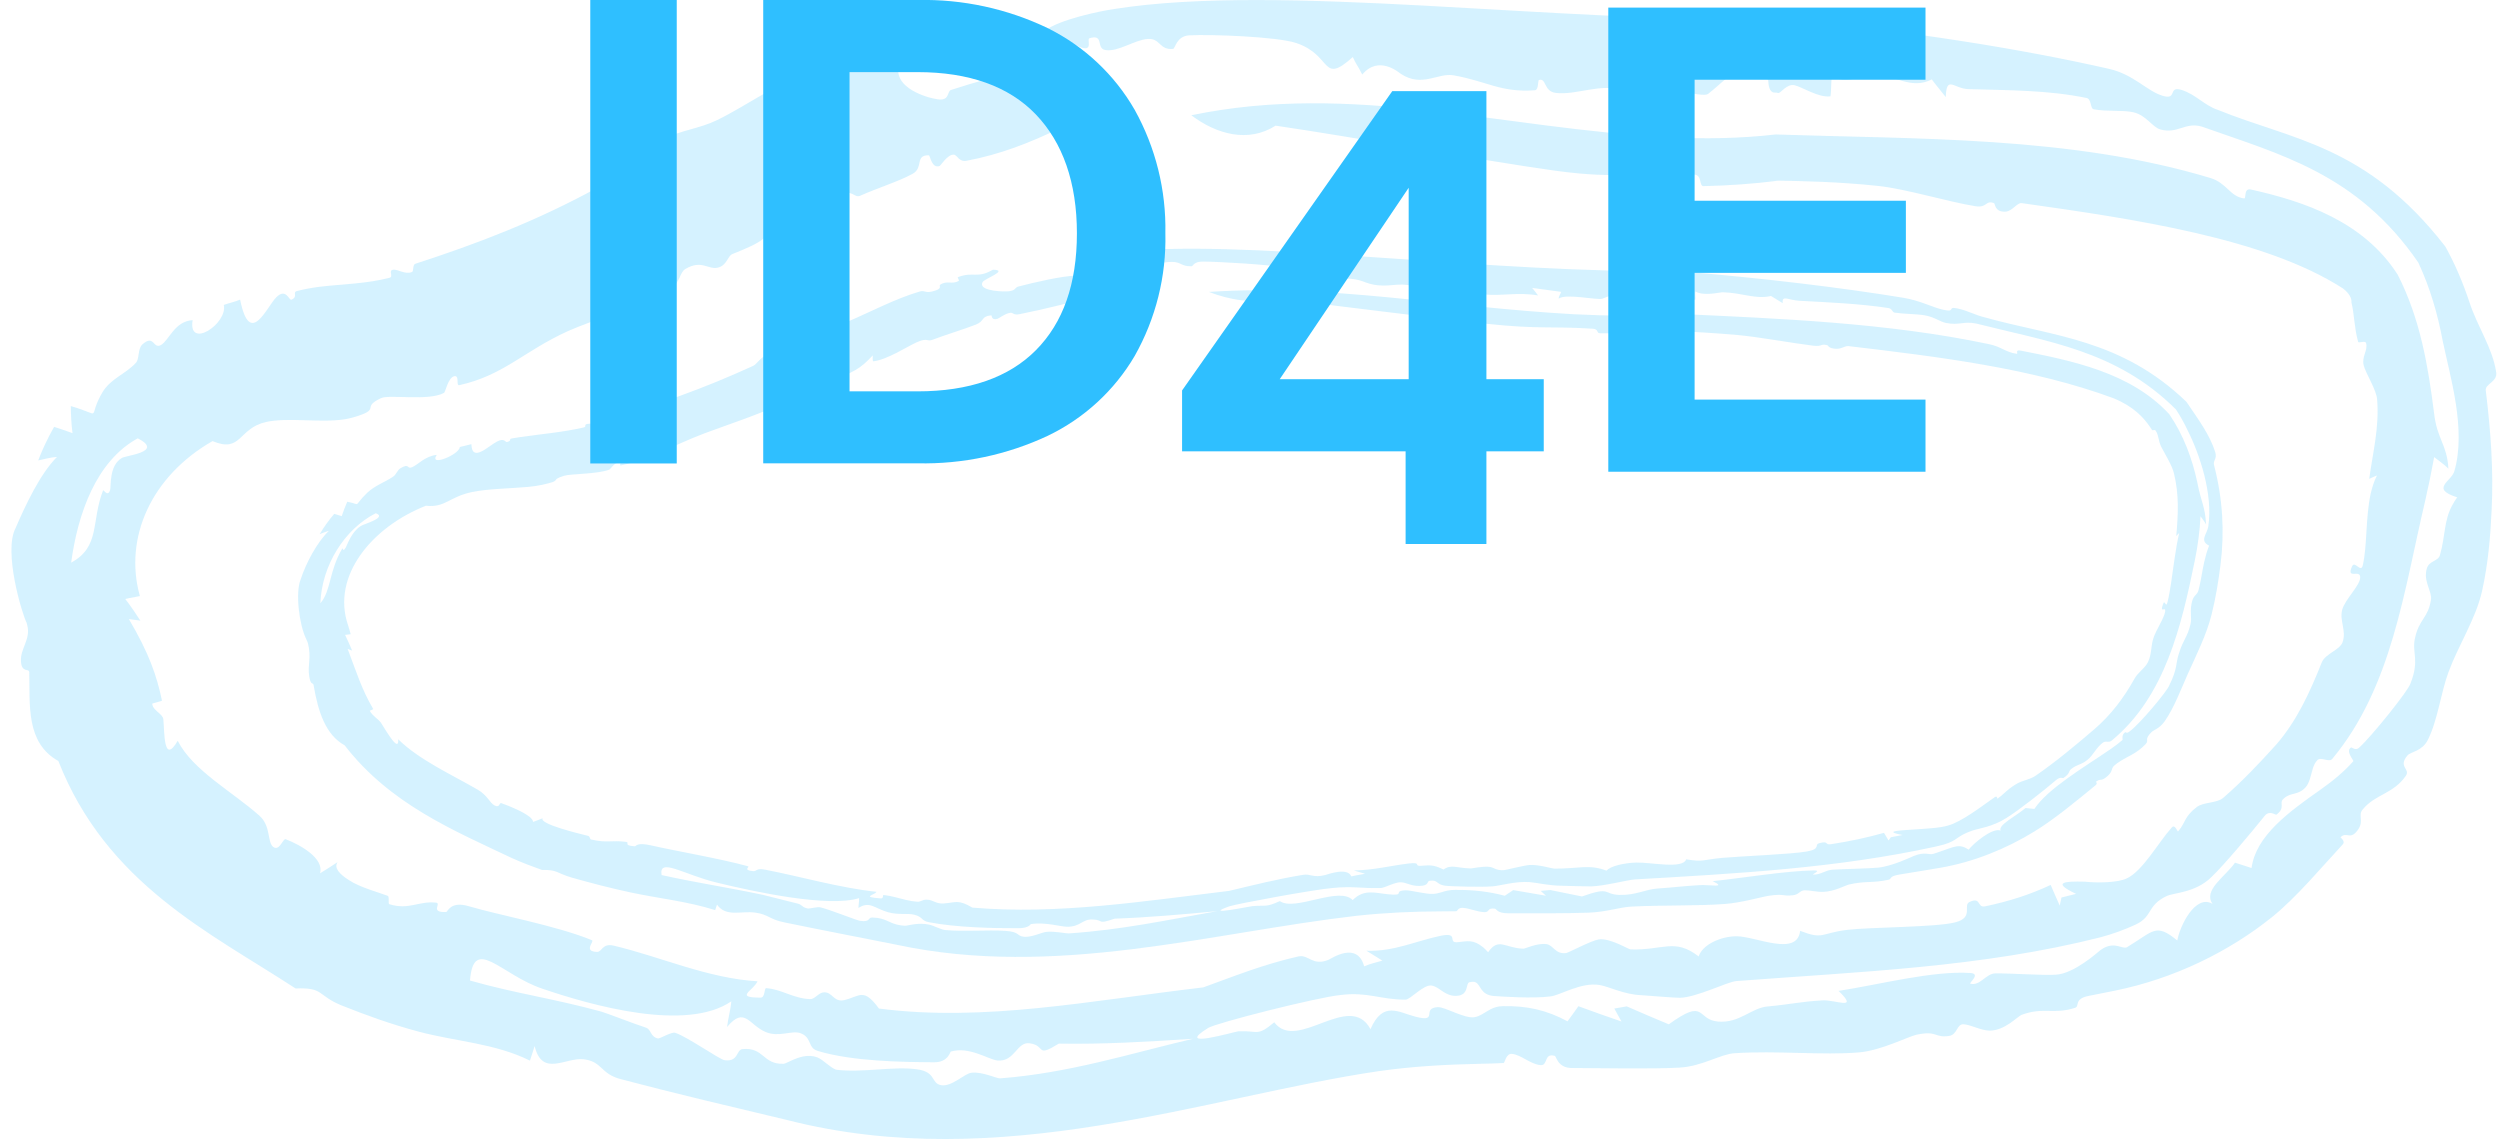 <svg width="216" height="99" viewBox="0 0 216 99" fill="none" xmlns="http://www.w3.org/2000/svg">
    <path
        d="M94.988 25.461C92.698 26.096 90.455 26.672 88.094 27.143C87.553 27.253 87.54 27.003 87.311 27.023C86.891 27.061 86.294 27.512 86.2 27.54C85.62 27.717 85.722 27.236 85.639 27.244C84.717 27.345 85.109 27.737 84.296 28.052C83.241 28.465 81.832 28.879 80.543 29.365C80.088 29.536 80.165 29.147 79.204 29.572C78.514 29.871 76.57 31.13 75.435 31.217C75.366 31.082 75.419 30.874 75.406 30.708C74.276 31.921 73.776 32.126 71.732 32.932C71.408 33.06 71.224 33.436 70.629 33.615C70.034 33.794 69.839 33.446 68.724 33.983C68.328 34.174 68.207 34.543 67.6 34.842C65.879 35.704 62.348 36.882 60.849 37.447C57.915 38.575 56.419 39.588 53.647 40.214C53.434 40.261 53.811 39.835 53.425 39.937C53.034 40.041 52.738 40.542 52.645 40.577C51.637 40.965 49.294 40.934 48.742 41.105C47.361 41.541 48.782 41.46 46.832 41.891C46.46 41.971 46.05 42.028 45.617 42.07C44.002 42.213 42.157 42.227 40.778 42.513C38.774 42.943 38.472 43.881 36.8 43.695C32.135 45.529 28.616 49.77 30.069 54.011C30.157 54.277 30.232 54.539 30.297 54.797C30.136 54.817 29.975 54.835 29.814 54.853C30.043 55.311 30.24 55.772 30.424 56.211C30.294 56.161 30.165 56.115 30.036 56.066C30.84 58.183 31.236 59.53 32.246 61.26C32.266 61.295 31.941 61.386 31.953 61.418C32.17 61.855 32.69 62.112 32.93 62.468C33.468 63.329 34.487 65.057 34.404 63.874C36.206 65.65 39.039 66.935 41.232 68.202C42.16 68.739 42.278 69.348 42.732 69.591C43.193 69.834 43.133 69.328 43.309 69.389C44.105 69.674 45.187 70.13 45.761 70.576C45.933 70.724 46.055 70.874 46.056 71.014C46.346 70.917 46.605 70.803 46.888 70.695C46.553 71.185 49.925 71.999 50.82 72.221C50.982 72.267 50.949 72.503 51.068 72.532C52.445 72.857 52.862 72.575 54.07 72.737C54.493 72.792 53.754 73.048 54.857 73.121C54.955 73.127 54.987 72.752 56.259 73.043C58.281 73.509 62.22 74.18 64.624 74.844C64.821 74.898 64.131 75.178 65.066 75.267C65.404 75.3 65.299 74.983 66.106 75.14C69.222 75.743 72.491 76.704 75.733 77.053C75.553 77.352 74.348 77.492 76.098 77.623C76.376 77.643 76.23 77.316 76.353 77.329C77.036 77.405 77.641 77.603 78.281 77.754C78.587 77.826 78.906 77.885 79.25 77.911C79.565 77.933 79.677 77.72 80.071 77.731C80.652 77.744 80.853 78.107 81.532 78.06C82.605 77.979 82.776 77.691 84.013 78.418C91.368 79.044 98.712 77.874 106.203 76.971C108.335 76.466 110.306 75.96 112.584 75.586C113.255 75.477 113.437 75.871 114.497 75.603C114.731 75.541 116.42 74.907 116.756 75.723C117.23 75.604 117.534 75.575 117.945 75.495C117.621 75.398 117.284 75.303 116.971 75.208C118.736 75.177 120.155 74.79 121.735 74.603C122.898 74.472 122.078 74.851 122.791 74.803C123.477 74.764 123.808 74.687 124.62 75.082C124.651 75.097 124.682 75.114 124.715 75.13C125.402 74.646 125.832 75.005 127.076 75.033C127.212 75.035 127.975 74.85 128.622 74.89C129.085 74.919 129.223 75.231 129.954 75.181C130.078 75.175 131.624 74.781 132.119 74.738C132.889 74.674 134.116 75.048 134.267 75.049C136.432 75.068 137.252 74.642 138.812 75.225C139.109 74.828 140.378 74.545 141.41 74.525C142.718 74.504 145.39 75.106 145.686 74.246C147.223 74.497 147.04 74.285 148.826 74.117C150.447 73.975 154.785 73.805 156.091 73.572C157.385 73.352 156.696 72.978 157.204 72.846C158.034 72.624 157.622 73.028 158.207 72.938C159.847 72.682 161.261 72.385 162.778 71.957C162.901 72.178 163.038 72.398 163.17 72.617C163.237 72.523 163.303 72.43 163.369 72.336C163.7 72.277 164.077 72.199 164.385 72.145C162.231 71.733 164.882 71.743 166.897 71.557C167.465 71.511 167.984 71.426 168.309 71.328C169.513 70.989 171.2 69.673 172.326 68.889C172.603 68.701 172.532 69.039 172.589 69C173.256 68.525 173.268 68.315 174.208 67.739C174.703 67.432 175.384 67.361 175.863 67.031C177.646 65.804 179.302 64.415 180.956 63.001C182.375 61.778 183.496 60.303 184.419 58.639C184.736 58.068 185.346 57.722 185.59 57.196C185.934 56.444 185.817 55.839 186.064 55.106C186.311 54.379 186.994 53.386 187.068 52.842C187.143 52.304 186.558 53.108 186.893 52.176C187.044 51.745 187.13 52.591 187.268 52.045C187.543 50.956 187.685 49.529 187.899 48.154C188.015 47.413 188.125 46.696 188.285 46.051C188.197 46.126 188.115 46.228 188.029 46.317C188.192 44.444 188.286 42.753 187.825 40.879C187.671 40.215 187.025 39.179 186.738 38.618C186.457 38.051 186.538 37.667 186.265 37.23C186.151 37.05 186 37.254 185.926 37.137C185.887 37.076 185.849 37.018 185.812 36.961C185.224 36.081 184.346 35.119 182.606 34.408C175.585 31.809 167.491 30.826 159.707 29.903C159.393 29.869 159.136 30.148 158.675 30.136C157.963 30.117 157.96 29.841 157.867 29.82C157.257 29.683 157.475 29.966 156.651 29.866C154.828 29.645 151.907 29.101 150.079 28.942C148.152 28.772 146.358 28.671 144.584 28.594L144.855 28.6C142.662 28.768 140.523 28.822 138.224 28.792C137.918 28.788 138.143 28.43 137.611 28.401C133.899 28.167 133.098 28.462 128.519 27.983C123.94 27.505 115.38 26.38 110.066 25.781C110.066 25.78 110.066 25.779 110.066 25.778C108.321 26.283 106.198 25.9 104.447 25.222C114.951 24.521 124.807 26.529 135.976 27.151C138.867 27.296 141.829 27.335 144.796 27.109L144.71 27.107C153.733 27.521 163.082 27.882 171.859 29.736C172.957 29.973 173.3 30.442 174.243 30.568C174.401 30.589 174.065 30.208 174.548 30.285C179.002 31.162 184.094 32.169 187.427 35.79C188.662 37.59 189.408 39.637 189.846 41.676C190.182 43.429 190.514 43.699 190.606 45.311C190.453 45.022 190.288 44.845 190.125 44.603C190.06 45.901 189.888 47.181 189.629 48.442C188.472 54.078 187.068 60.192 182.439 63.994C182.235 64.162 182.037 64.038 181.825 64.098C181.779 64.112 181.731 64.134 181.682 64.17C181.133 64.573 180.839 65.26 180.376 65.635C179.771 66.124 179.505 66.002 178.947 66.448C178.672 66.667 178.909 66.802 178.272 67.224C178.219 67.258 178.03 67.075 177.643 67.4C176.597 68.303 174.364 70.052 173.383 70.656C172.144 71.46 170.901 71.584 170.394 71.768C169.005 72.252 169.165 72.614 167.946 72.97C167.72 73.032 167.493 73.089 167.264 73.141C158.686 75.016 150.209 75.463 141.246 75.983C140.669 76.017 138.537 76.567 137.466 76.586C137.099 76.594 135.216 76.533 134.933 76.528C133.789 76.519 132.796 76.263 132.163 76.214C130.941 76.119 129.574 76.545 128.907 76.585C127.733 76.66 125.657 76.576 125.165 76.553C124.91 76.543 124.727 76.51 124.59 76.467C124.087 76.311 124.189 76.008 123.51 76.101C123.255 76.138 123.521 76.535 122.63 76.544C121.884 76.555 121.573 76.264 121.058 76.229C120.542 76.194 119.632 76.714 119.316 76.725C117.659 76.776 116.896 76.54 115.093 76.727C113.586 76.848 106.772 78.102 106.225 78.304C103.756 79.182 107.959 78.311 108.201 78.291C109.506 78.188 109.345 78.403 110.58 77.856C111.882 78.775 115.696 76.536 116.872 77.767C117.852 76.788 118.803 77.154 119.935 77.265C121.503 77.428 120.292 76.973 121.432 76.923C121.884 76.903 123.189 77.278 123.857 77.232C124.139 77.211 124.354 77.147 124.577 77.08C124.886 76.987 125.207 76.887 125.731 76.886C127.349 76.881 128.656 77.031 130.014 77.394C130.265 77.231 130.498 77.068 130.743 76.905C131.68 77.073 132.634 77.235 133.572 77.39C133.418 77.251 133.267 77.111 133.115 76.972C133.388 76.947 133.663 76.923 133.939 76.898C134.858 77.092 135.739 77.266 136.685 77.455C139.214 76.546 138.497 77.278 139.922 77.321C141.352 77.358 142.149 76.837 143.238 76.766C144.719 76.667 145.386 76.559 146.877 76.474C147.733 76.425 149.244 76.748 147.976 76.133C150.662 75.848 154.292 75.242 156.72 75.204C157.429 75.194 156.529 75.546 156.651 75.558C157.262 75.612 157.725 75.173 158.347 75.137C159.38 75.079 161.423 75.044 162.247 74.966C163.43 74.864 165.156 74.037 165.335 73.961C166.326 73.558 166.684 73.882 167.018 73.779C167.15 73.738 167.272 73.698 167.385 73.661C168.945 73.129 169.264 72.873 170.091 73.409C170.482 72.902 172.128 71.479 172.853 71.762C172.615 71.273 174.184 70.517 175.007 69.814C175.26 69.842 175.515 69.866 175.772 69.89C176.93 68.137 179.986 66.347 182.332 64.738C182.714 64.478 183.065 64.21 183.379 63.94C183.436 63.889 183.25 63.502 183.627 63.256C183.652 63.241 183.753 63.406 183.979 63.207C184.801 62.642 187.299 59.661 187.43 59.205C188.164 57.738 187.953 57.346 188.27 56.425C188.657 55.203 188.973 55.106 189.264 53.914C189.394 53.355 189.166 52.766 189.409 51.91C189.552 51.401 189.843 51.41 189.95 51.002C190.184 50.101 190.268 49.329 190.439 48.577C190.545 48.106 190.671 47.648 190.865 47.145C189.991 46.704 190.716 46.136 190.801 45.453C191.205 42.691 190.07 39.275 189.004 37.167C188.712 36.546 188.377 35.944 187.999 35.374C182.871 30.257 176.841 29.508 170.752 27.956C169.648 27.729 169.294 28.133 168.135 27.903C167.605 27.799 167.137 27.383 166.267 27.239C165.585 27.125 164.558 27.138 163.704 27.012C163.474 26.978 163.499 26.666 163.16 26.615C160.596 26.228 158.066 26.131 155.46 25.986C154.496 25.933 153.943 25.457 154.028 26.191C153.682 25.975 153.343 25.783 153.017 25.573C151.646 25.884 150.618 25.303 148.817 25.249C148.622 25.244 147.229 25.614 146.495 25.189C146.418 25.439 146.518 25.667 146.475 25.896C145.993 25.915 145.362 25.765 144.835 25.634C144.816 25.632 144.758 25.631 144.738 25.631C144.441 25.593 144.17 25.553 143.983 25.546C143.467 25.528 143.145 25.862 142.993 25.867C142.415 25.878 142.547 25.438 142.504 25.431C139.817 24.988 140.103 25.207 138.444 25.805C138.021 25.96 135.262 25.327 134.672 25.803C134.661 25.591 134.828 25.415 134.885 25.216C134.045 25.108 133.223 24.994 132.379 24.877C132.544 25.093 132.744 25.312 132.891 25.527C131.187 25.226 129.732 25.586 128.322 25.448C127.525 25.369 127.661 24.93 127.182 24.985C127.088 24.997 127.217 25.313 126.941 25.312C124.694 25.306 123.746 24.892 121.521 24.612C120.48 24.479 119.509 24.936 118.044 24.421C117.911 24.373 116.49 23.735 115.509 24.338C115.243 24.088 115.005 23.946 114.805 23.738C112.853 24.583 113.467 23.62 111.006 23.122C109.742 22.864 105.365 22.609 103.952 22.599C103.107 22.592 103.098 23.003 102.947 23.006C102.022 23.022 102.086 22.629 101.24 22.628C100.401 22.628 99.344 23.004 98.484 22.919C97.83 22.856 98.405 22.385 97.398 22.519C97.199 22.551 97.744 22.982 96.754 22.795C96.581 22.756 94.954 22.318 94.576 22.299C95.445 21.883 98.033 21.64 98.97 21.595C110.154 20.938 129.104 23.588 144.651 23.421C144.725 23.419 144.947 23.422 145.022 23.429C152.318 24.022 159.086 24.852 164.383 25.717C165.974 25.975 166.95 26.571 167.969 26.78C169.006 26.995 168.194 26.455 169.128 26.651C170.061 26.85 170.693 27.249 171.572 27.444C177.383 29.07 183.258 29.28 188.906 34.717C188.953 34.783 188.999 34.851 189.046 34.919C190.028 36.382 190.897 37.532 191.396 39.056C191.581 39.651 191.184 39.782 191.295 40.192C192.053 43.108 192.208 45.99 191.85 48.812C191.674 50.217 191.445 51.64 191.082 53.094C190.648 54.838 189.748 56.625 189.002 58.283C188.394 59.65 187.836 61.167 187.024 62.323C186.585 62.95 186.08 63.063 185.89 63.257C185.216 63.925 185.716 63.926 185.383 64.291C184.609 65.106 183.904 65.306 183.161 65.785C183.011 65.879 182.859 65.987 182.704 66.117C182.361 66.406 182.592 66.601 182.107 67.04C181.492 67.594 181.565 67.191 181.092 67.544C181.063 67.565 181.284 67.662 181.041 67.86C179.477 69.138 177.504 70.787 175.764 71.843C173.32 73.346 170.532 74.47 167.688 74.968C166.475 75.179 165.277 75.365 164.109 75.56C163.162 75.718 163.471 75.939 163.175 76.007C161.755 76.323 161.183 76.083 159.708 76.432C159.459 76.49 158.511 77.02 157.538 77.057C157.004 77.078 156.397 76.918 155.94 76.921C155.496 76.922 155.471 77.279 154.934 77.346C153.971 77.464 154.215 77.192 152.842 77.391C152.277 77.473 150.46 78 149.011 78.105C146.655 78.28 143.711 78.192 140.939 78.33C139.98 78.378 138.779 78.796 137.298 78.852C135.491 78.927 132.151 78.91 130.3 78.907C129.352 78.908 129.286 78.528 129.173 78.513C128.449 78.406 128.74 78.829 128.252 78.81C127.589 78.784 126.969 78.466 126.362 78.438C125.978 78.419 125.912 78.729 125.828 78.73C125.395 78.737 124.966 78.741 124.541 78.742C122.07 78.751 119.772 78.851 117.221 79.122C104.654 80.571 91.153 84.555 77.498 81.633C74.281 80.99 71.012 80.364 67.767 79.694C66.421 79.417 66.445 79.022 65.249 78.849C64.054 78.675 62.739 79.275 61.949 78.16C61.88 78.338 61.856 78.471 61.791 78.633C59.393 77.873 56.884 77.623 54.473 77.105C52.695 76.722 51.112 76.307 49.466 75.843C48 75.419 48.23 75.144 46.819 75.161C45.983 74.86 45.154 74.55 44.269 74.156C39.148 71.728 33.704 69.473 29.774 64.392C28.14 63.493 27.492 61.526 27.096 59.203C27.051 58.923 26.852 59.267 26.717 58.44C26.557 57.439 26.925 56.826 26.603 55.566C26.585 55.503 26.531 55.366 26.448 55.195C25.847 53.969 25.506 51.184 25.977 50.066C26.424 48.673 27.392 46.846 28.415 45.867C28.16 45.93 27.882 46.05 27.621 46.15C27.986 45.529 28.424 44.929 28.878 44.396C29.096 44.457 29.313 44.523 29.526 44.595C29.671 44.17 29.812 43.774 30.003 43.349C31.331 43.604 30.401 43.855 31.753 42.551C32.456 41.916 33.173 41.709 33.96 41.188C34.256 40.995 34.294 40.637 34.623 40.442C35.429 39.977 35.117 40.577 35.615 40.361C36.119 40.147 36.711 39.419 37.734 39.299C37.015 40.393 39.733 39.251 39.722 38.622C40.056 38.532 40.347 38.485 40.727 38.374C40.772 40.022 42.232 38.502 42.943 38.15C43.604 37.8 43.651 38.236 43.812 38.19C44.28 38.06 43.902 37.943 44.238 37.879C44.474 37.836 44.711 37.797 44.951 37.763C46.811 37.493 48.608 37.355 50.428 36.932C50.724 36.863 50.405 36.689 50.752 36.627C51.098 36.565 51.486 36.718 51.977 36.567C52.112 36.526 52.098 36.306 52.307 36.248C56.677 35.042 60.764 33.583 65.054 31.62C65.442 31.443 65.586 30.953 66.337 30.613C67.091 30.272 68.376 30.04 69.321 29.616C69.572 29.503 69.501 29.183 69.834 29.033C70.968 28.523 72.049 28.296 73.245 27.788C75.266 26.93 77.312 25.819 79.483 25.181C79.892 25.061 79.923 25.333 80.525 25.187C81.564 24.941 81.055 24.717 81.24 24.594C81.845 24.199 82.233 24.61 82.828 24.27C82.919 24.218 82.682 23.975 82.769 23.941C84.142 23.435 84.412 24.101 85.786 23.303C87.207 23.335 85.057 24.081 84.901 24.366C84.515 25.039 86.124 25.202 87 25.178C87.765 25.152 87.681 24.835 87.965 24.762C89.491 24.365 91.761 23.845 92.981 23.813C93.702 23.79 92.448 24.137 92.829 24.184C93.207 24.231 93.394 23.948 93.805 24.161C94.215 24.372 95.08 25.062 94.988 25.461ZM74.223 77.6C71.587 78.421 65.267 77.073 61.896 76.249C59.094 75.572 56.894 74.051 57.162 75.605C60.204 76.279 62.697 76.635 65.917 77.316C66.248 77.387 68.231 77.912 68.919 78.07C69.31 78.159 69.278 78.399 69.808 78.499C69.924 78.52 70.632 78.336 70.862 78.389C71.666 78.572 73.972 79.508 74.305 79.559C75.246 79.7 74.947 79.261 75.369 79.273C76.629 79.31 76.788 79.805 77.837 79.952C77.937 79.966 78.044 79.977 78.161 79.985C78.416 80.001 79.29 79.672 80.284 79.891C80.685 79.981 81.342 80.329 81.661 80.356C83.38 80.513 85.314 80.322 86.875 80.428C88.155 80.512 87.807 80.878 88.489 80.938C89.172 80.993 89.998 80.545 90.457 80.508C91.202 80.453 92.111 80.662 92.345 80.647C96.899 80.343 100.858 79.484 105.159 78.725C102.2 79.002 99.245 79.267 96.307 79.373C94.687 79.916 95.474 79.476 94.377 79.442C93.508 79.408 93.342 80.087 92.192 80.071C92.193 80.071 92.194 80.071 92.195 80.071C91.601 80.061 90.318 79.65 89.071 79.842C89.026 79.849 88.917 80.199 87.975 80.198C85.861 80.207 82.601 80.138 80.252 79.678C79.562 79.545 79.761 79.213 78.964 79.025C78.691 78.959 78.383 78.966 78.037 78.964C77.658 78.964 77.197 78.95 76.722 78.815C75.575 78.491 75.13 77.819 74.173 78.448C74.162 78.155 74.248 77.888 74.223 77.6ZM31.159 45.458C31.3 45.306 33.529 44.726 32.463 44.342C29.775 45.715 27.802 48.836 27.68 52.124C28.612 51.041 28.428 49.308 29.577 47.389C29.577 47.389 29.578 47.388 29.578 47.387C29.631 47.303 29.608 47.782 29.883 47.288C30.012 47.044 30.379 45.946 31.159 45.458Z"
        fill="#2FBFFF" fill-opacity="0.2" />
    <path
        d="M91.647 11.042C88.957 12.355 86.379 13.352 83.506 13.891C82.85 14.017 82.7 13.375 82.405 13.362C81.864 13.336 81.292 14.298 81.185 14.338C80.498 14.602 80.362 13.425 80.253 13.418C79.031 13.385 79.802 14.493 78.864 15.009C77.638 15.688 75.903 16.206 74.327 16.909C73.772 17.154 73.628 16.24 72.477 16.908C71.656 17.375 69.584 19.628 67.873 19.376C67.668 19.029 67.6 18.556 67.459 18.158C66.567 20.592 65.942 20.869 63.271 21.955C62.847 22.128 62.827 22.941 62.005 23.127C61.18 23.313 60.618 22.411 59.215 23.24C58.717 23.537 58.79 24.363 58.026 24.837C55.868 26.2 51.051 27.722 49.083 28.601C45.233 30.353 43.504 32.439 39.673 33.28C39.378 33.344 39.74 32.356 39.217 32.514C38.702 32.668 38.488 33.879 38.363 33.944C37.019 34.679 33.661 34.059 32.925 34.398C31.086 35.258 33.117 35.315 30.456 36.079C30.248 36.136 30.031 36.184 29.806 36.222C27.732 36.559 24.887 36.038 22.98 36.46C20.549 37.023 20.887 39.168 18.361 38.111C13.062 41.146 10.707 46.458 12.067 51.43C12.073 51.454 12.08 51.477 12.086 51.501C11.751 51.566 11.415 51.63 11.079 51.694C10.993 51.714 10.908 51.734 10.822 51.754C10.825 51.756 10.829 51.758 10.832 51.761C11.301 52.376 11.729 53.008 12.127 53.62C11.796 53.572 11.464 53.532 11.135 53.489C12.874 56.43 13.548 58.396 13.995 60.532C14.005 60.577 13.161 60.76 13.153 60.803C13.192 61.383 14.036 61.651 14.112 62.128C14.223 63.25 14.111 66.135 15.355 64.005C16.657 66.571 20.089 68.401 22.418 70.48C23.429 71.386 23.071 72.748 23.602 73.17C24.142 73.592 24.451 72.419 24.68 72.506C26.001 73.014 28.026 74.185 27.652 75.455C28.17 75.144 28.665 74.812 29.167 74.487C28.832 74.975 29.32 75.517 30.142 76.038C31.094 76.68 32.864 77.148 33.491 77.396C33.681 77.473 33.494 78.077 33.647 78.125C35.356 78.645 36.107 77.84 37.657 77.985C38.212 78.035 37.078 78.853 38.549 78.799C38.68 78.793 38.903 77.822 40.501 78.296C43.044 79.057 48.129 79.985 51.143 81.235C51.39 81.337 50.345 82.201 51.582 82.246C52.029 82.263 52.011 81.462 53.045 81.709C57.054 82.658 61.142 84.527 65.448 84.784C65.095 85.598 63.4 86.206 65.733 86.193C66.111 86.19 66.024 85.367 66.191 85.377C67.523 85.46 68.524 86.272 69.993 86.322C70.279 86.331 70.482 86.089 70.739 85.916C70.868 85.823 71.011 85.749 71.184 85.739C71.922 85.691 72.033 86.612 72.924 86.414C74.315 86.087 74.592 85.301 75.942 87.138C85.041 88.318 94.195 86.456 103.962 85.311C106.667 84.33 109.18 83.315 112.179 82.636C113.065 82.439 113.406 83.504 114.781 82.926C115.078 82.795 117.257 81.299 117.865 83.491C118.484 83.223 118.891 83.171 119.435 82.996C118.98 82.711 118.507 82.428 118.062 82.145C120.458 82.23 122.34 81.291 124.515 80.843C126.117 80.528 124.996 81.516 125.976 81.403C126.818 81.317 127.28 81.148 128.155 81.855C128.283 81.97 128.421 82.108 128.573 82.274C129.475 80.966 130.013 81.912 131.618 81.967C131.791 81.972 132.779 81.467 133.609 81.571C134.205 81.646 134.373 82.475 135.327 82.342C135.488 82.324 137.47 81.278 138.104 81.17C139.079 81.005 140.69 82.023 140.879 82.029C143.683 82.126 144.681 81.022 146.765 82.636C147.103 81.59 148.709 80.892 150.046 80.893C151.721 80.905 155.28 82.684 155.531 80.426C157.558 81.21 157.289 80.63 159.58 80.342C161.646 80.097 167.285 80.124 168.932 79.689C170.584 79.277 169.552 78.206 170.176 77.926C171.199 77.458 170.791 78.459 171.52 78.307C173.577 77.87 175.362 77.309 177.178 76.458C177.429 77.054 177.697 77.649 177.961 78.242C178.013 78.01 178.062 77.778 178.111 77.546C178.52 77.45 178.996 77.313 179.371 77.232C177.226 76.214 178.381 76.132 180.108 76.175C181.277 76.304 183.004 76.255 183.736 75.902C185.108 75.289 186.493 72.772 187.645 71.49C187.931 71.178 188.129 71.898 188.187 71.833C188.869 71.041 188.686 70.588 189.793 69.733C190.376 69.281 191.526 69.418 192.093 68.928C193.725 67.516 195.226 65.931 196.697 64.297C198.425 62.297 199.542 59.892 200.604 57.227C200.898 56.487 202.136 56.181 202.394 55.496C202.758 54.52 202.118 53.639 202.361 52.699C202.605 51.766 203.936 50.586 203.922 49.869C203.912 49.161 202.696 50.109 203.215 48.937C203.451 48.392 203.982 49.547 204.144 48.842C204.539 47.135 204.374 44.74 204.827 42.653C204.952 42.096 205.122 41.57 205.369 41.081C205.138 41.163 204.925 41.276 204.701 41.374C205.021 39.033 205.58 36.934 205.384 34.517C205.322 33.66 204.415 32.309 204.222 31.561C204.035 30.803 204.611 30.261 204.428 29.641C204.352 29.387 203.784 29.692 203.74 29.528C203.391 28.241 203.423 27.185 203.162 26.116C203.202 25.815 202.998 25.342 202.42 24.915C195.689 20.584 184.477 18.934 174.674 17.549C174.272 17.497 173.863 18.267 173.257 18.289C172.318 18.324 172.398 17.596 172.281 17.551C171.519 17.264 171.734 17.984 170.671 17.816C168.346 17.445 164.641 16.313 162.284 16.066C158.905 15.707 155.829 15.636 152.698 15.591L153.613 15.616C151.456 15.886 149.374 16.034 147.188 16.082C146.774 16.093 147.092 15.124 146.376 15.082C141.404 14.729 140.308 15.578 134.267 14.734C128.248 13.89 117.094 11.866 110.219 10.858C110.219 10.856 110.22 10.854 110.22 10.852C107.831 12.379 105.083 11.585 102.928 9.959C116.901 7.062 129.556 11.087 144.272 11.874C147.256 12.008 150.328 11.974 153.42 11.617L153.11 11.609C165.63 12.038 178.914 11.731 191.003 15.387C192.412 15.828 192.666 16.984 193.891 17.145C194.097 17.173 193.833 16.252 194.46 16.369C199.074 17.397 204.216 19.124 207.165 23.739C209.122 27.566 209.797 31.698 210.297 35.645C210.552 37.968 211.42 38.353 211.541 40.488C211.146 40.091 210.72 39.826 210.311 39.494C210.078 40.777 209.817 42.042 209.53 43.294C207.694 51.045 206.675 59.363 201.501 65.577C201.229 65.893 200.533 65.372 200.236 65.662C199.84 66.043 199.764 66.705 199.583 67.28C199.484 67.58 199.369 67.852 199.189 68.041C198.485 68.777 197.882 68.399 197.237 69.075C196.923 69.403 197.477 69.795 196.679 70.39C196.611 70.44 196.094 69.972 195.677 70.481C194.541 71.896 192.153 74.749 191.058 75.789C189.676 77.149 187.803 77.122 187.185 77.426C185.482 78.24 186.033 79.156 184.541 79.875C183.546 80.332 182.517 80.708 181.469 80.985C171.181 83.582 160.835 83.94 150.009 84.765C149.257 84.824 146.548 86.193 145.134 86.209C144.666 86.217 142.198 86.002 141.828 85.985C140.334 85.936 139.023 85.242 138.208 85.105C136.61 84.839 134.844 85.977 133.978 86.088C132.444 86.292 129.742 86.102 129.104 86.056C128.533 86.017 128.246 85.802 128.056 85.563C127.726 85.155 127.674 84.671 126.947 84.871C126.608 84.968 126.954 86.032 125.785 86.043C124.807 86.055 124.382 85.266 123.695 85.151C123.003 85.037 121.854 86.365 121.444 86.369C119.269 86.38 118.208 85.681 115.839 85.967C113.845 86.156 105.051 88.386 104.38 88.817C101.318 90.725 106.712 89.115 107.028 89.1C108.752 89.036 108.594 89.576 110.095 88.326C112.077 90.959 116.606 85.561 118.409 88.918C119.506 86.427 120.842 87.479 122.317 87.847C124.364 88.373 122.751 87.097 124.233 87.017C124.826 86.985 126.522 88.017 127.376 87.888C127.611 87.851 127.81 87.766 128.001 87.661C128.526 87.38 128.971 86.949 129.831 86.932C131.95 86.887 133.641 87.275 135.433 88.242C135.759 87.808 136.06 87.373 136.376 86.938C137.604 87.39 138.843 87.83 140.096 88.258C139.889 87.886 139.681 87.51 139.475 87.138C139.835 87.074 140.194 87.013 140.551 86.951C141.752 87.485 142.92 87.969 144.183 88.501C147.425 86.16 146.536 88.091 148.428 88.263C150.303 88.427 151.291 87.083 152.723 86.958C154.647 86.785 155.522 86.544 157.465 86.432C158.596 86.365 160.646 87.352 158.853 85.614C162.349 85.072 167.009 83.853 170.233 84.067C171.199 84.127 170.071 84.946 170.24 84.993C171.1 85.204 171.565 84.116 172.399 84.101C173.775 84.085 176.528 84.289 177.629 84.213C179.215 84.125 181.254 82.261 181.468 82.097C181.561 82.029 181.65 81.972 181.735 81.924C182.77 81.348 183.393 82.05 183.781 81.834C186.096 80.435 186.247 79.724 188.12 81.26C188.312 80.066 189.677 77.203 191.165 78.098C190.318 76.906 192.281 75.728 193.106 74.534C193.577 74.694 194.055 74.843 194.534 74.997C194.907 72.198 197.781 70.133 200.496 68.223C201.581 67.461 202.582 66.62 203.324 65.771C203.39 65.692 202.609 64.903 203.139 64.576C203.177 64.557 203.551 64.891 203.827 64.597C204.814 63.734 208.127 59.636 208.276 59.026C209.071 56.995 208.367 56.383 208.656 55.133C209.006 53.485 209.781 53.424 210.036 51.826C210.15 51.079 209.334 50.215 209.683 49.1C209.887 48.437 210.654 48.501 210.809 47.969C211.288 46.317 211.138 44.976 211.896 43.617C212.01 43.403 212.144 43.188 212.301 42.971C209.933 42.219 211.811 41.601 212.057 40.706C213.103 37.095 211.68 32.509 211.05 29.452C210.612 27.131 209.964 24.87 208.941 22.684C203.649 14.972 196.956 13.334 190.246 10.941C188.791 10.509 188.152 11.614 186.635 11.178C185.965 10.986 185.443 9.955 184.318 9.699C183.413 9.491 182.025 9.664 180.889 9.439C180.585 9.38 180.721 8.558 180.279 8.466C176.917 7.773 173.525 7.806 170.073 7.7C168.797 7.662 168.175 6.461 168.115 8.391C167.702 7.856 167.292 7.384 166.906 6.861C165.01 7.82 163.764 6.382 161.384 6.4C161.123 6.404 159.205 7.509 158.312 6.444C158.163 7.115 158.252 7.71 158.152 8.321C157.139 8.467 155.709 7.515 155.051 7.364C154.393 7.213 153.854 8.05 153.654 8.037C153.59 8.033 153.534 8.021 153.484 8.002C153.436 7.995 153.294 7.995 153.245 7.995C152.713 7.873 152.809 6.884 152.759 6.868C149.365 5.83 149.753 6.406 147.585 8.108C147.032 8.545 143.499 7.072 142.68 8.39C142.686 7.825 142.922 7.344 143.016 6.81C141.926 6.591 140.881 6.36 139.794 6.124C139.972 6.683 140.215 7.247 140.382 7.808C138.203 7.158 136.227 8.252 134.404 8.025C133.364 7.892 133.615 6.714 132.973 6.909C132.847 6.948 132.964 7.774 132.604 7.801C129.645 8.011 128.469 7.014 125.587 6.509C124.238 6.27 122.865 7.585 121.035 6.382C120.867 6.27 119.118 4.735 117.699 6.442C117.395 5.808 117.102 5.459 116.884 4.93C114.138 7.383 115.156 4.766 111.987 3.715C110.346 3.167 104.64 2.955 102.765 3.053C101.635 3.109 101.551 4.2 101.352 4.222C100.172 4.35 100.253 3.294 99.18 3.364C98.05 3.429 96.609 4.506 95.513 4.325C94.659 4.188 95.441 2.911 94.124 3.305C93.863 3.395 94.532 4.532 93.268 4.054C93.038 3.966 90.922 2.767 90.276 2.651C91.544 1.683 95.028 0.956 96.301 0.773C110.611 -1.483 134.52 1.987 152.937 1.616C153.181 1.612 153.9 1.616 154.142 1.649C164.723 2.634 174.608 4.212 182.238 5.954C184.338 6.43 185.49 7.86 186.832 8.27C188.183 8.686 187.261 7.389 188.497 7.772C189.722 8.16 190.462 9.114 191.62 9.492C197.99 12.094 204.448 12.5 211.275 21.298C212.15 22.875 212.814 24.471 213.344 26.066C214.087 28.335 215.341 30.004 215.672 32.165C215.792 33.008 214.696 33.163 214.771 33.736C215.204 37.289 215.449 40.685 215.276 44.078C215.174 46.356 214.979 48.678 214.45 51.069C213.929 53.417 212.403 55.76 211.554 58.056C210.86 59.947 210.634 62.196 209.755 63.947C209.279 64.898 208.261 64.968 208.018 65.256C207.154 66.266 208.258 66.415 207.883 67C206.795 68.612 205.228 68.596 204.131 69.946C203.716 70.439 204.238 70.892 203.778 71.616C203.752 71.662 203.72 71.708 203.684 71.756C203.015 72.617 202.795 71.817 202.221 72.332C202.185 72.362 202.687 72.663 202.405 72.965C200.6 74.903 198.426 77.534 196.285 79.249C192.589 82.225 187.827 84.553 182.771 85.585C181.991 85.736 181.194 85.892 180.434 86.051C179.169 86.314 179.691 86.939 179.301 87.071C177.433 87.685 176.569 86.972 174.656 87.687C174.343 87.803 173.2 89.069 171.88 89.046C171.163 89.035 170.282 88.543 169.671 88.496C169.053 88.449 169.13 89.385 168.421 89.501C167.134 89.708 167.412 89.012 165.603 89.397C164.867 89.552 162.533 90.771 160.61 90.928C157.471 91.194 153.55 90.759 149.876 90.997C148.63 91.076 147.061 92.139 145.1 92.242C142.703 92.378 138.283 92.281 135.829 92.277C134.567 92.279 134.481 91.269 134.332 91.228C133.379 90.948 133.762 92.073 133.118 92.027C132.227 91.962 131.426 91.123 130.623 91.056C130.111 91.014 130.02 91.841 129.908 91.846C129.227 91.879 128.555 91.9 127.888 91.911C124.975 91.981 122.214 92.11 119.121 92.547C104.109 94.765 86.468 101.473 68.058 96.782C63.329 95.653 58.446 94.511 53.618 93.234C51.874 92.775 52.055 91.743 50.476 91.526C48.9 91.306 46.85 93.121 46.193 90.38C46.028 90.857 45.943 91.206 45.788 91.639C42.767 90.135 39.377 89.991 36.169 89.133C33.791 88.493 31.715 87.75 29.448 86.843C27.393 85.983 27.995 85.305 25.548 85.404C25.503 85.378 25.459 85.351 25.415 85.325C18.194 80.612 9.206 76.379 5.043 65.751C2.226 64.18 2.596 60.936 2.527 58.075C2.516 57.724 1.882 58.161 1.813 57.167C1.729 56.029 2.667 55.271 2.358 54.028C2.344 53.974 2.323 53.898 2.299 53.807C1.917 53.067 0.266 47.654 1.353 45.609C2.203 43.645 3.449 40.965 4.924 39.478C4.399 39.51 3.84 39.665 3.299 39.781C3.687 38.77 4.152 37.801 4.675 36.88C5.209 37.05 5.739 37.231 6.264 37.427C6.168 36.669 6.123 35.892 6.118 35.085C9.064 35.933 7.438 36.276 8.876 33.85C9.641 32.659 10.775 32.369 11.736 31.356C12.067 31.002 11.879 30.148 12.3 29.759C13.33 28.836 13.223 30.213 13.915 29.804C14.613 29.397 15.081 27.754 16.643 27.662C16.231 30.229 19.69 27.977 19.337 26.345C19.808 26.173 20.262 26.093 20.747 25.887C21.595 30.134 23.05 26.475 23.889 25.669C24.725 24.85 24.968 25.99 25.185 25.891C25.795 25.621 25.222 25.259 25.669 25.142C26.312 24.977 26.971 24.859 27.643 24.773C29.668 24.535 31.663 24.521 33.663 23.998C34.024 23.903 33.525 23.367 33.956 23.307C34.393 23.245 34.991 23.745 35.596 23.503C35.758 23.439 35.632 22.875 35.885 22.791C41.248 21.049 46.368 19.096 51.694 16.176C52.176 15.911 52.046 14.811 52.986 14.311C53.925 13.812 55.801 13.785 57.002 13.164C57.321 12.999 56.975 12.215 57.398 11.994C58.838 11.241 60.406 11.128 61.949 10.38C64.553 9.117 67.027 7.184 69.973 6.329C70.53 6.167 70.75 6.847 71.575 6.684C73.002 6.409 72.095 5.689 72.3 5.443C72.983 4.65 73.805 5.795 74.505 5.119C74.612 5.015 74.116 4.337 74.227 4.277C76 3.404 76.757 5.159 78.358 3.496C80.439 3.939 77.685 5.289 77.619 5.953C77.43 7.541 79.837 8.413 81.034 8.584C82.081 8.722 81.806 7.887 82.172 7.77C84.088 7.15 86.972 6.261 88.576 6.379C89.524 6.445 87.973 7.134 88.493 7.325C89.009 7.515 89.165 6.807 89.767 7.432C90.372 8.056 91.659 10.006 91.647 11.042ZM63.19 86.512C59.3 89.179 51.174 86.89 46.87 85.428C43.285 84.228 40.912 80.761 40.608 84.718C44.536 85.838 47.823 86.268 51.966 87.407C52.399 87.527 54.9 88.503 55.791 88.781C56.29 88.936 56.155 89.565 56.85 89.724C57.003 89.757 58.023 89.136 58.327 89.231C59.35 89.55 62.153 91.533 62.601 91.6C63.817 91.774 63.598 90.696 64.154 90.641C66.032 90.469 65.874 91.972 67.704 91.912C67.918 91.902 68.629 91.427 69.417 91.273C69.802 91.207 70.208 91.206 70.607 91.351C71.112 91.54 71.888 92.387 72.31 92.433C74.6 92.694 77.199 92.107 79.231 92.388C80.905 92.613 80.409 93.589 81.309 93.76C82.225 93.924 83.32 92.76 83.928 92.686C84.9 92.575 86.11 93.196 86.417 93.171C92.427 92.703 97.527 91.054 103.072 89.751C99.182 90.004 95.299 90.237 91.48 90.169C89.441 91.427 90.407 90.346 88.975 90.142C87.853 89.967 87.689 91.757 86.189 91.628C86.19 91.628 86.192 91.628 86.193 91.628C85.41 91.558 83.75 90.378 82.146 90.856C82.09 90.872 81.921 91.798 80.697 91.78C77.953 91.761 73.651 91.711 70.646 90.798C70.053 90.623 70.042 90.156 69.791 89.758C69.673 89.566 69.498 89.389 69.16 89.267C68.406 88.994 67.321 89.65 66.159 89.169C64.707 88.562 64.342 86.9 62.82 88.732C62.908 87.971 63.122 87.258 63.19 86.512ZM10.503 39.586C10.723 39.35 14.252 39.087 11.905 37.87C8.304 39.839 6.718 44.392 6.148 48.613C8.685 47.227 7.859 45.09 8.9 42.38C8.901 42.379 8.901 42.378 8.902 42.377C8.949 42.258 9.311 43.018 9.52 42.315C9.599 42 9.424 40.236 10.503 39.586Z"
        fill="#2FBFFF" fill-opacity="0.2" />
    <g clip-path="url(#clip0_1290_4453)">
        <path d="M58.471 0H51V40.045H58.471V0Z" fill="#2FBFFF" />
        <path
            d="M90.528 2.432C87.029 0.752 83.18 -0.081 79.295 -0H65.942V40.032H79.295C83.174 40.111 87.019 39.297 90.528 37.652C93.668 36.145 96.284 33.742 98.039 30.75C99.863 27.517 100.778 23.858 100.688 20.154C100.763 16.43 99.849 12.753 98.039 9.492C96.294 6.453 93.68 3.996 90.528 2.432ZM73.4 6.231H79.282C83.719 6.231 87.163 7.454 89.495 9.886C91.826 12.318 93.045 15.776 93.045 20.154C93.045 24.532 91.853 27.884 89.508 30.25C87.163 32.617 83.732 33.813 79.282 33.813H73.4V6.231Z"
            fill="#2FBFFF" />
        <path
            d="M166.364 6.89V0.658H138.957V40.756H166.364V34.525H146.414V23.573H164.668V17.342H146.414V6.89H166.364Z"
            fill="#2FBFFF" />
        <path
            d="M128.426 7.875H120.292L102.224 33.603L102.131 33.735V38.994H121.445V47.039H128.426V38.994H133.38V32.762H128.426V7.875ZM110.569 32.762L121.71 16.223V32.762H110.569Z"
            fill="#2FBFFF" />
    </g>
    <defs>
        <clipPath id="clip0_1290_4453">
            <rect width="115.364" height="47" fill="white" transform="translate(51)" />
        </clipPath>
    </defs>
</svg>